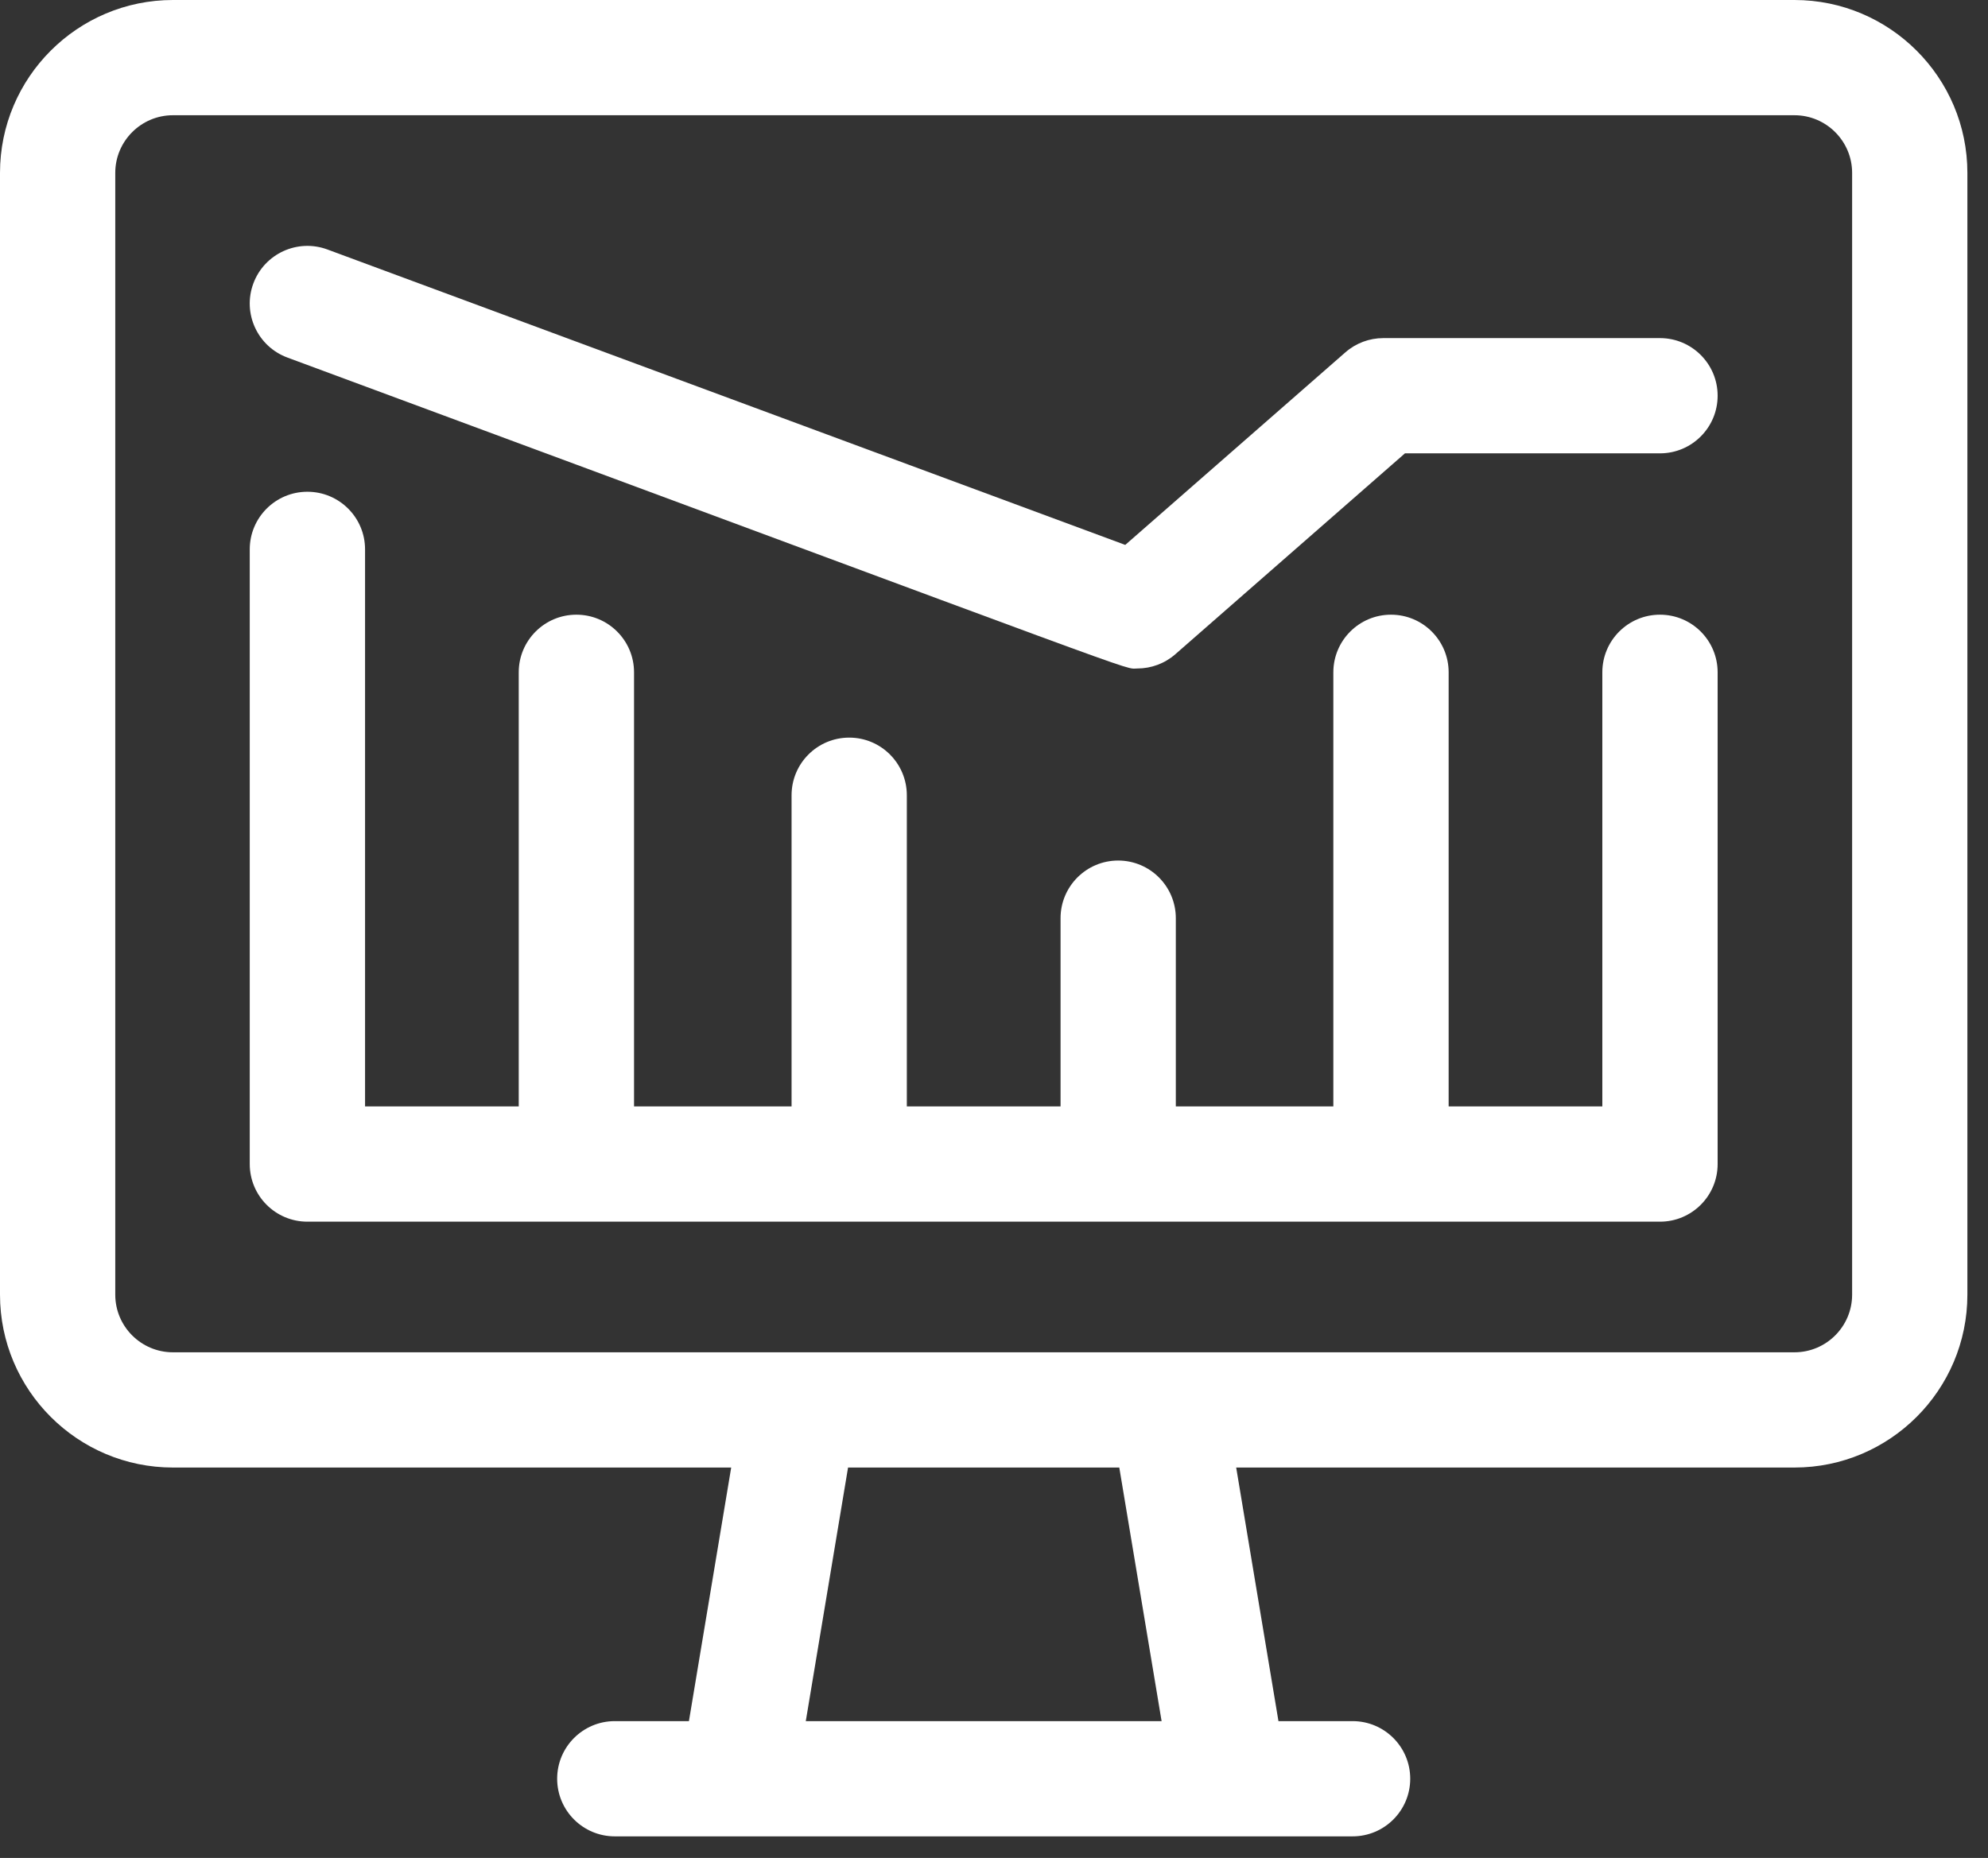 <svg width="46" height="43" viewBox="0 0 46 43" fill="none" xmlns="http://www.w3.org/2000/svg">
<rect x="0" y="0" width="46" height="43" fill="#333333" stroke="none"/>
<path d="M41.522 0H4.001C1.795 0 0 1.795 0 4.001V29.963C0 32.17 1.795 33.964 4.001 33.964H16.919L15.941 39.833H14.226C13.489 39.833 12.892 40.43 12.892 41.166C12.892 41.903 13.489 42.5 14.226 42.5H31.297C32.034 42.5 32.631 41.903 32.631 41.166C32.631 40.43 32.034 39.833 31.297 39.833H29.582L28.604 33.964H41.522C43.728 33.964 45.523 32.17 45.523 29.963V4.001C45.523 1.795 43.728 0 41.522 0ZM26.878 39.833H18.645L19.623 33.964H25.899L26.878 39.833ZM42.856 29.963C42.856 30.699 42.257 31.297 41.522 31.297C40.57 31.297 5.117 31.297 4.001 31.297C3.266 31.297 2.667 30.699 2.667 29.963V4.001C2.667 3.266 3.266 2.667 4.001 2.667H41.522C42.257 2.667 42.856 3.266 42.856 4.001V29.963Z" fill="white"/>
<path d="M38.41 14.226C37.673 14.226 37.076 14.823 37.076 15.56V25.607H33.52V15.56C33.52 14.823 32.923 14.226 32.186 14.226C31.45 14.226 30.852 14.823 30.852 15.56V25.607H27.207V21.25C27.207 20.514 26.61 19.916 25.873 19.916C25.137 19.916 24.54 20.514 24.54 21.25V25.607H20.983V18.405C20.983 17.668 20.386 17.071 19.65 17.071C18.913 17.071 18.316 17.668 18.316 18.405V25.607H14.671V15.56C14.671 14.823 14.073 14.226 13.337 14.226C12.6 14.226 12.003 14.823 12.003 15.56V25.607H8.447V12.714C8.447 11.978 7.85 11.381 7.113 11.381C6.376 11.381 5.779 11.978 5.779 12.714V26.941C5.779 27.677 6.376 28.274 7.113 28.274H38.41C39.147 28.274 39.744 27.677 39.744 26.941V15.56C39.744 14.823 39.147 14.226 38.41 14.226Z" fill="white"/>
<path d="M38.41 7.825H32.008C31.685 7.825 31.373 7.942 31.13 8.155L26.037 12.611L7.576 5.774C6.885 5.518 6.118 5.871 5.862 6.561C5.606 7.252 5.959 8.019 6.65 8.275C27.129 15.86 25.958 15.471 26.318 15.471C26.636 15.471 26.949 15.357 27.196 15.141L32.509 10.492H38.41C39.146 10.492 39.744 9.895 39.744 9.158C39.744 8.422 39.146 7.825 38.41 7.825Z" fill="white"/>
</svg>
